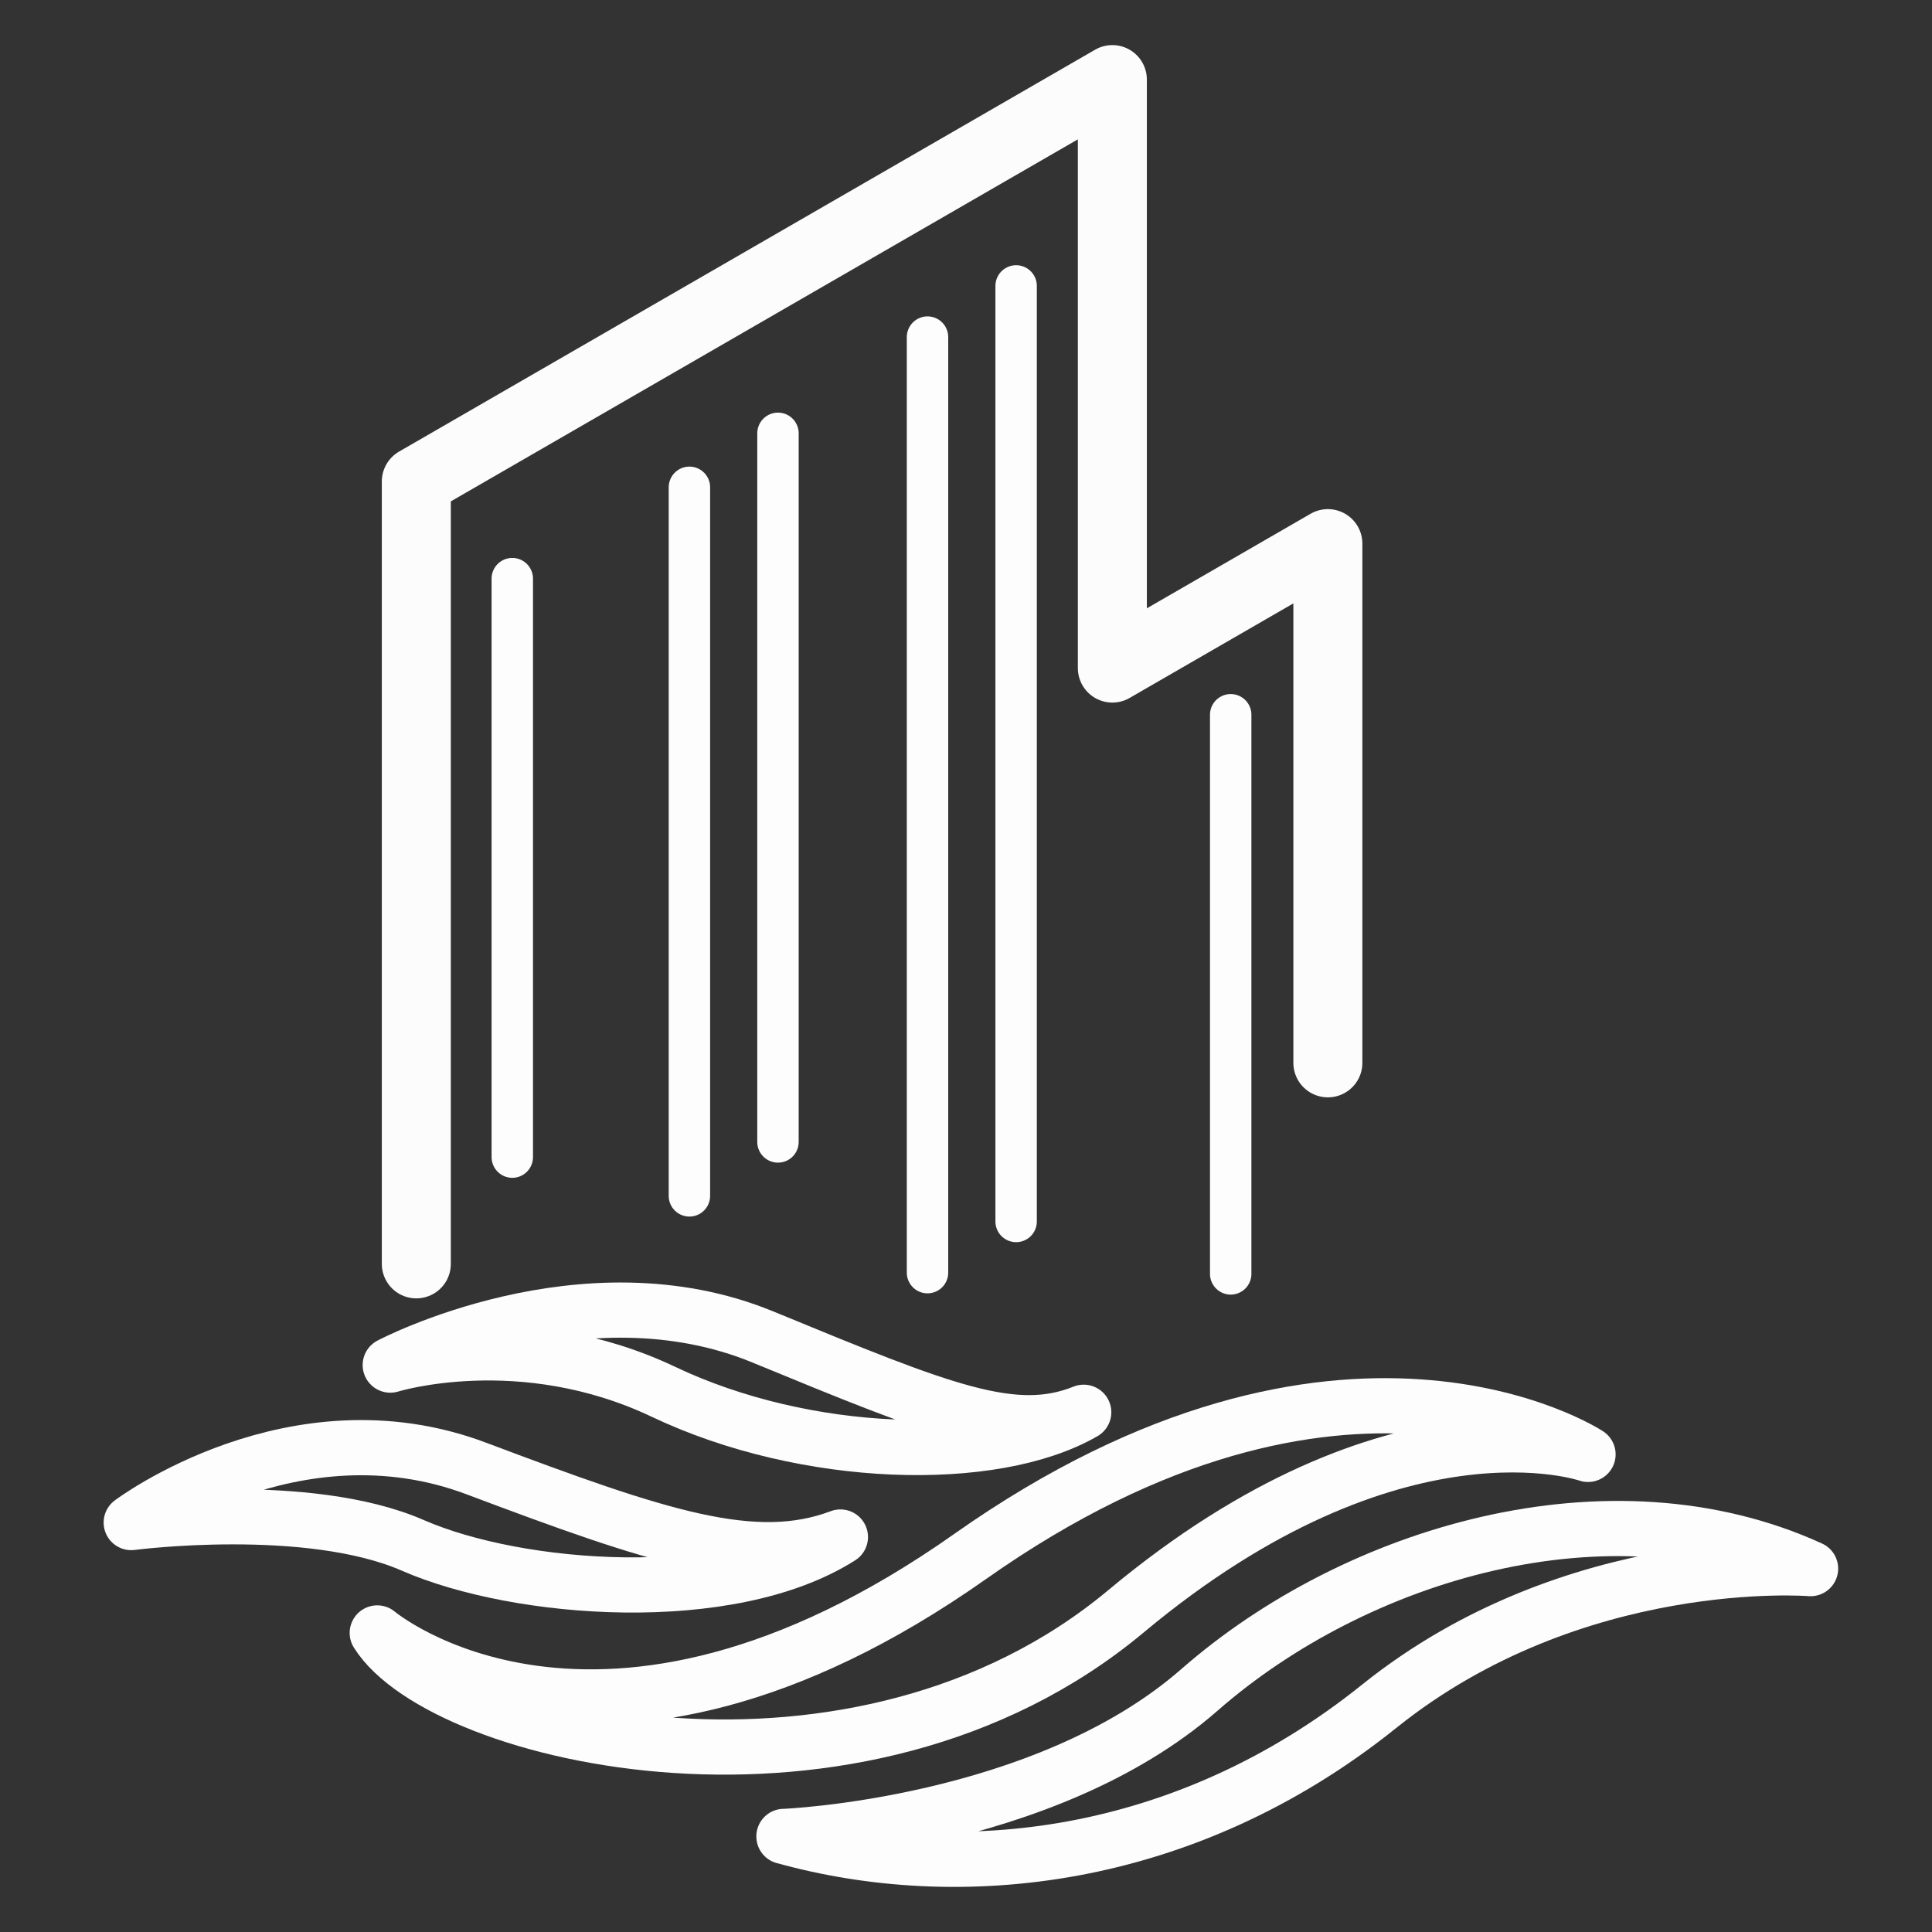 <?xml version="1.0" encoding="UTF-8" standalone="no"?>
<!-- Created with Inkscape (http://www.inkscape.org/) -->

<svg
   xmlns:dc="http://purl.org/dc/elements/1.1/"
   xmlns:cc="http://creativecommons.org/ns#"
   xmlns:rdf="http://www.w3.org/1999/02/22-rdf-syntax-ns#"
   xmlns:svg="http://www.w3.org/2000/svg"
   xmlns="http://www.w3.org/2000/svg"
   xmlns:sodipodi="http://sodipodi.sourceforge.net/DTD/sodipodi-0.dtd"
   xmlns:inkscape="http://www.inkscape.org/namespaces/inkscape"
   width="140"
   height="140"
   viewBox="0 0 37.042 37.042"
   version="1.1"
   id="svg3319"
   inkscape:version="0.92.3 (unknown)"
   sodipodi:docname="seabd.svg">
  <rect x="0" y="0" width="37.042" height="37.042" fill="#333333" stroke="none"/>
  <defs
     id="defs3313" />
  <sodipodi:namedview
     id="base"
     pagecolor="#ffffff"
     bordercolor="#666666"
     borderopacity="1.0"
     inkscape:pageopacity="0.0"
     inkscape:pageshadow="2"
     inkscape:zoom="2.8"
     inkscape:cx="37.546098"
     inkscape:cy="20.146439"
     inkscape:document-units="px"
     inkscape:current-layer="layer1"
     showgrid="false"
     units="px"
     inkscape:window-width="1920"
     inkscape:window-height="1043"
     inkscape:window-x="0"
     inkscape:window-y="0"
     inkscape:window-maximized="1" />
  <g
     inkscape:label="Layer 1"
     inkscape:groupmode="layer"
     id="layer1"
     transform="translate(0,-259.958)">
    <g
       style="opacity:0.99;enable-background:new"
       id="g2003"
       transform="translate(-103.924,-117.114)">
      <path
         sodipodi:nodetypes="cccccc"
         inkscape:connector-curvature="0"
         id="path2414"
         d="m 111.906,401.304 v -15.001 l 13.345,-7.705 v 11.283 l 4.132,-2.386 v 9.955"
         style="opacity:0.99;fill:none;stroke:#ffffff;stroke-width:1.323;stroke-linecap:round;stroke-linejoin:round;stroke-miterlimit:4;stroke-dasharray:none;stroke-opacity:1;enable-background:new" />
      <path
         inkscape:connector-curvature="0"
         id="path2761"
         d="m 106.44,406.264 c 0,0 3.124,-2.351 6.615,-1.037 3.491,1.314 5.329,1.936 6.982,1.314 -2.133,1.355 -6.182,1.041 -8.196,0.161 -2.014,-0.88 -5.401,-0.438 -5.401,-0.438 z"
         style="opacity:1;fill:none;stroke:#ffffff;stroke-width:1.058;stroke-linecap:round;stroke-linejoin:round;stroke-miterlimit:4;stroke-dasharray:none;stroke-opacity:1" />
      <path
         inkscape:connector-curvature="0"
         id="path2780"
         d="m 111.406,403.244 c 0,0 3.703,-1.956 7.146,-0.538 3.443,1.418 4.807,1.98 6.15,1.443 -1.732,1.002 -5.327,0.905 -8.055,-0.391 -2.728,-1.296 -5.24,-0.513 -5.24,-0.513 z"
         style="opacity:1;fill:none;stroke:#ffffff;stroke-width:1.058;stroke-linecap:round;stroke-linejoin:round;stroke-miterlimit:4;stroke-dasharray:none;stroke-opacity:1" />
      <path
         inkscape:connector-curvature="0"
         id="path2786"
         d="m 111.157,408.38 c 0,0 4.223,3.57 11.369,-1.467 7.146,-5.037 11.845,-1.956 11.845,-1.956 0,0 -3.703,-1.296 -8.857,3.007 -5.154,4.303 -13.101,2.42 -14.357,0.416 z"
         style="opacity:1;fill:none;stroke:#ffffff;stroke-width:1.058;stroke-linecap:round;stroke-linejoin:round;stroke-miterlimit:4;stroke-dasharray:none;stroke-opacity:1" />
      <path
         inkscape:connector-curvature="0"
         id="path2788"
         d="m 118.954,412.282 c 0,0 4.981,-0.196 7.969,-2.812 2.988,-2.616 7.861,-4.083 11.715,-2.323 0,0 -4.526,-0.367 -8.272,2.64 -3.746,3.007 -8.077,3.423 -11.412,2.494 z"
         style="opacity:1;fill:none;stroke:#ffffff;stroke-width:1.058;stroke-linecap:round;stroke-linejoin:round;stroke-miterlimit:4;stroke-dasharray:none;stroke-opacity:1" />
      <path
         inkscape:connector-curvature="0"
         id="path2929"
         d="m 113.746,388.166 v 11.091"
         style="opacity:1;fill:none;stroke:#ffffff;stroke-width:0.794;stroke-linecap:round;stroke-linejoin:round;stroke-miterlimit:4;stroke-dasharray:none;stroke-opacity:1" />
      <path
         sodipodi:nodetypes="cc"
         inkscape:connector-curvature="0"
         id="path2929-6-9"
         d="m 117.142,386.415 v 13.585"
         style="opacity:1;fill:none;stroke:#ffffff;stroke-width:0.794;stroke-linecap:round;stroke-linejoin:round;stroke-miterlimit:4;stroke-dasharray:none;stroke-opacity:1" />
      <path
         sodipodi:nodetypes="cc"
         inkscape:connector-curvature="0"
         id="path2929-6-8"
         d="M 118.84,385.38 V 398.966"
         style="opacity:1;fill:none;stroke:#ffffff;stroke-width:0.794;stroke-linecap:round;stroke-linejoin:round;stroke-miterlimit:4;stroke-dasharray:none;stroke-opacity:1" />
      <path
         sodipodi:nodetypes="cc"
         inkscape:connector-curvature="0"
         id="path2929-6-9-9"
         d="m 121.707,383.535 v 17.937"
         style="opacity:1;fill:none;stroke:#ffffff;stroke-width:0.794;stroke-linecap:round;stroke-linejoin:round;stroke-miterlimit:4;stroke-dasharray:none;stroke-opacity:1" />
      <path
         sodipodi:nodetypes="cc"
         inkscape:connector-curvature="0"
         id="path2929-6-8-3"
         d="m 123.406,382.554 v 17.937"
         style="opacity:1;fill:none;stroke:#ffffff;stroke-width:0.794;stroke-linecap:round;stroke-linejoin:round;stroke-miterlimit:4;stroke-dasharray:none;stroke-opacity:1" />
      <path
         sodipodi:nodetypes="cc"
         inkscape:connector-curvature="0"
         id="path2929-8"
         d="m 127.52,390.776 v 10.72"
         style="opacity:1;fill:none;stroke:#ffffff;stroke-width:0.794;stroke-linecap:round;stroke-linejoin:round;stroke-miterlimit:4;stroke-dasharray:none;stroke-opacity:1" />
    </g>
  </g>
</svg>
